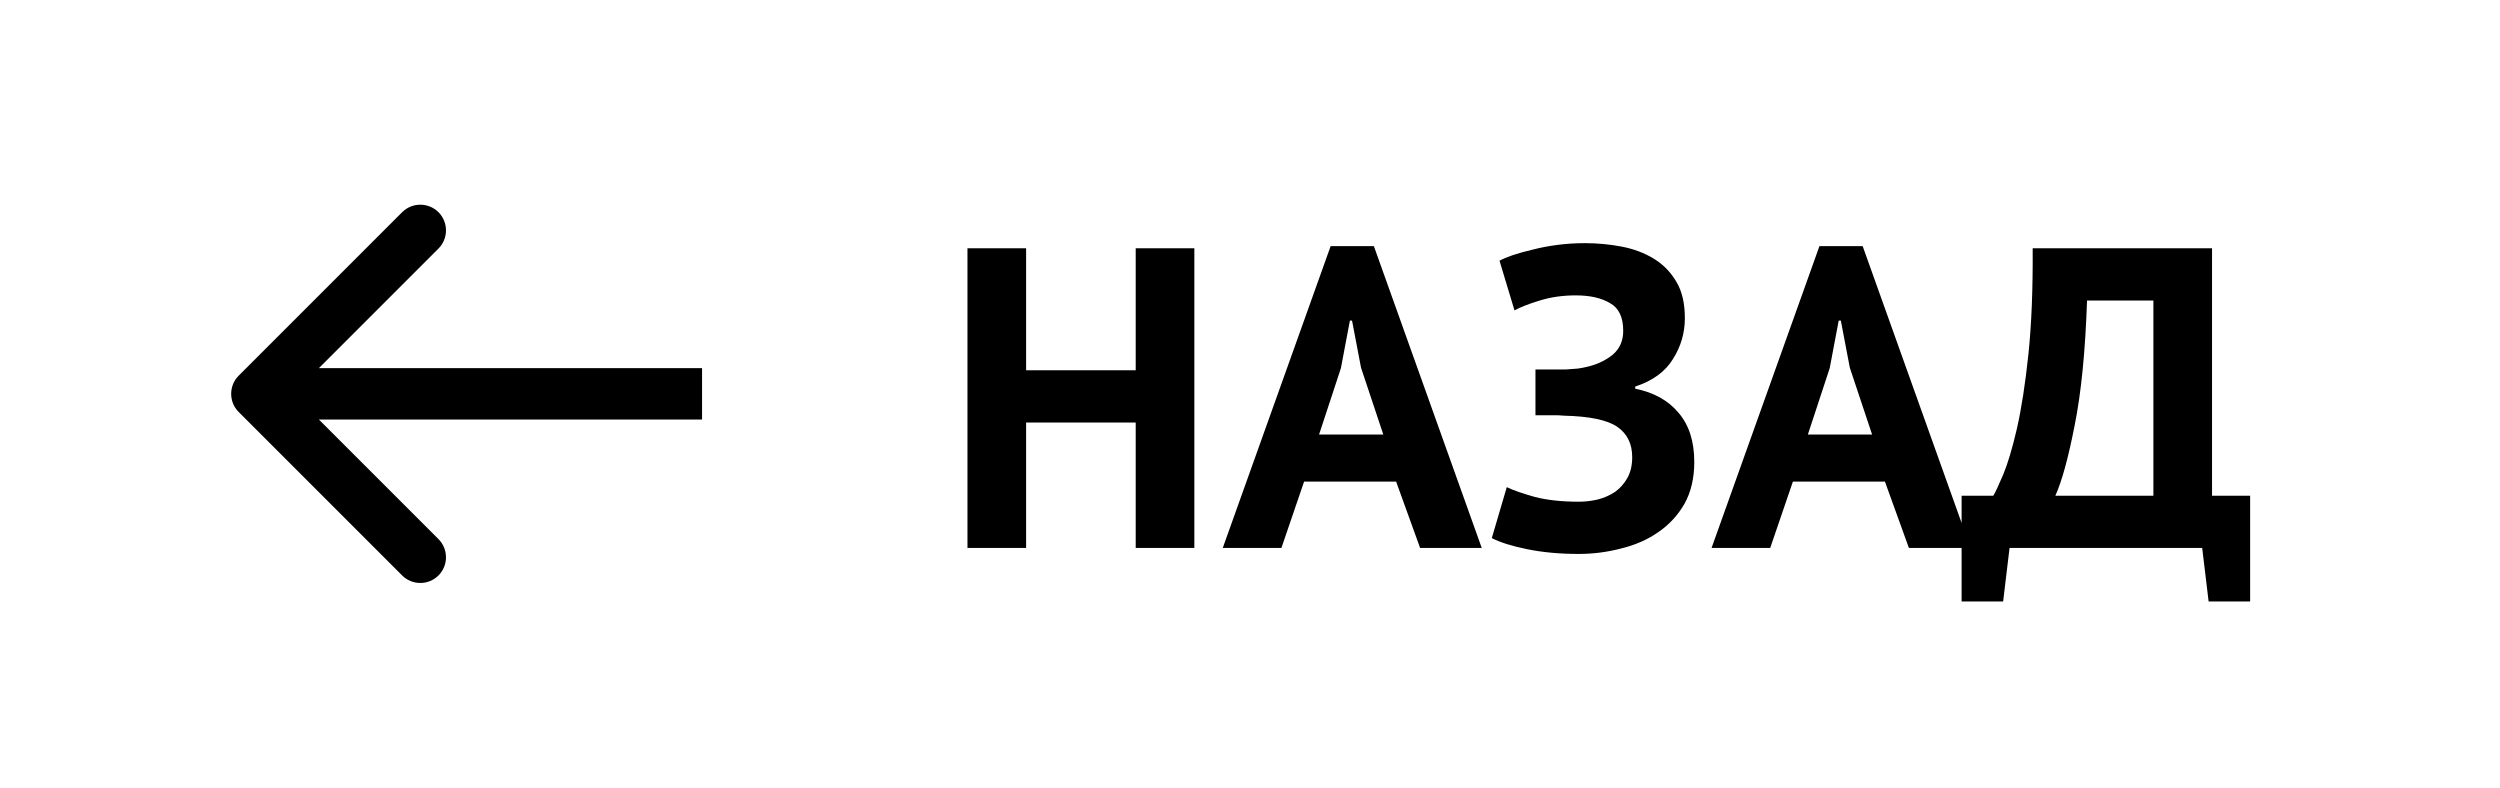 <?xml version="1.0" encoding="UTF-8"?> <svg xmlns="http://www.w3.org/2000/svg" width="146" height="46" viewBox="0 0 146 46" fill="none"> <path d="M66.325 24.675H59.925V32H56.5V14.5H59.925V21.625H66.325V14.5H69.75V32H66.325V24.675ZM81.534 28.125H76.159L74.834 32H71.409L77.709 14.375H80.234L86.534 32H82.934L81.534 28.125ZM77.034 25.375H80.784L79.484 21.475L78.959 18.725H78.834L78.309 21.5L77.034 25.375ZM89.671 24.25V21.575H90.271C90.421 21.575 90.604 21.575 90.821 21.575C91.038 21.575 91.254 21.575 91.471 21.575C91.704 21.558 91.929 21.542 92.146 21.525C92.363 21.492 92.538 21.458 92.671 21.425C93.254 21.292 93.754 21.058 94.171 20.725C94.588 20.375 94.796 19.908 94.796 19.325C94.796 18.525 94.538 17.983 94.021 17.7C93.521 17.4 92.854 17.25 92.021 17.25C91.271 17.25 90.571 17.35 89.921 17.55C89.271 17.75 88.779 17.942 88.446 18.125L87.571 15.225C87.754 15.125 88.013 15.017 88.346 14.9C88.696 14.783 89.088 14.675 89.521 14.575C89.971 14.458 90.454 14.367 90.971 14.3C91.488 14.233 92.013 14.2 92.546 14.2C93.279 14.2 93.996 14.267 94.696 14.4C95.396 14.533 96.021 14.767 96.571 15.1C97.121 15.433 97.563 15.883 97.896 16.45C98.229 17 98.396 17.708 98.396 18.575C98.396 19.442 98.163 20.242 97.696 20.975C97.246 21.708 96.513 22.242 95.496 22.575V22.7C96.579 22.917 97.421 23.383 98.021 24.1C98.638 24.817 98.946 25.775 98.946 26.975C98.946 27.925 98.754 28.742 98.371 29.425C97.988 30.092 97.479 30.642 96.846 31.075C96.229 31.508 95.513 31.825 94.696 32.025C93.879 32.242 93.046 32.35 92.196 32.35C91.096 32.35 90.096 32.258 89.196 32.075C88.296 31.892 87.604 31.675 87.121 31.425L87.996 28.45C88.379 28.633 88.929 28.825 89.646 29.025C90.363 29.208 91.213 29.3 92.196 29.3C92.563 29.3 92.929 29.258 93.296 29.175C93.679 29.075 94.021 28.925 94.321 28.725C94.621 28.508 94.863 28.233 95.046 27.9C95.229 27.567 95.321 27.167 95.321 26.7C95.321 25.917 95.029 25.325 94.446 24.925C93.863 24.525 92.821 24.308 91.321 24.275C91.121 24.258 90.971 24.25 90.871 24.25C90.771 24.25 90.596 24.25 90.346 24.25H89.671ZM110.08 28.125H104.705L103.38 32H99.955L106.255 14.375H108.78L115.08 32H111.48L110.08 28.125ZM105.58 25.375H109.33L108.03 21.475L107.505 18.725H107.38L106.855 21.5L105.58 25.375ZM131.408 35.125H128.983L128.608 32H117.358L116.983 35.125H114.558V28.95H116.408C116.524 28.767 116.716 28.358 116.983 27.725C117.249 27.092 117.516 26.2 117.783 25.05C118.049 23.883 118.274 22.433 118.458 20.7C118.641 18.95 118.724 16.883 118.708 14.5H129.183V28.95H131.408V35.125ZM125.758 28.95V17.55H121.883C121.783 20.517 121.541 22.95 121.158 24.85C120.791 26.733 120.416 28.1 120.033 28.95H125.758Z" fill="black"></path> <path d="M13.939 21.939C13.354 22.525 13.354 23.475 13.939 24.061L23.485 33.607C24.071 34.192 25.021 34.192 25.607 33.607C26.192 33.021 26.192 32.071 25.607 31.485L17.121 23L25.607 14.515C26.192 13.929 26.192 12.979 25.607 12.393C25.021 11.808 24.071 11.808 23.485 12.393L13.939 21.939ZM41 21.5L15 21.5L15 24.5L41 24.5L41 21.5Z" fill="black"></path> </svg> 